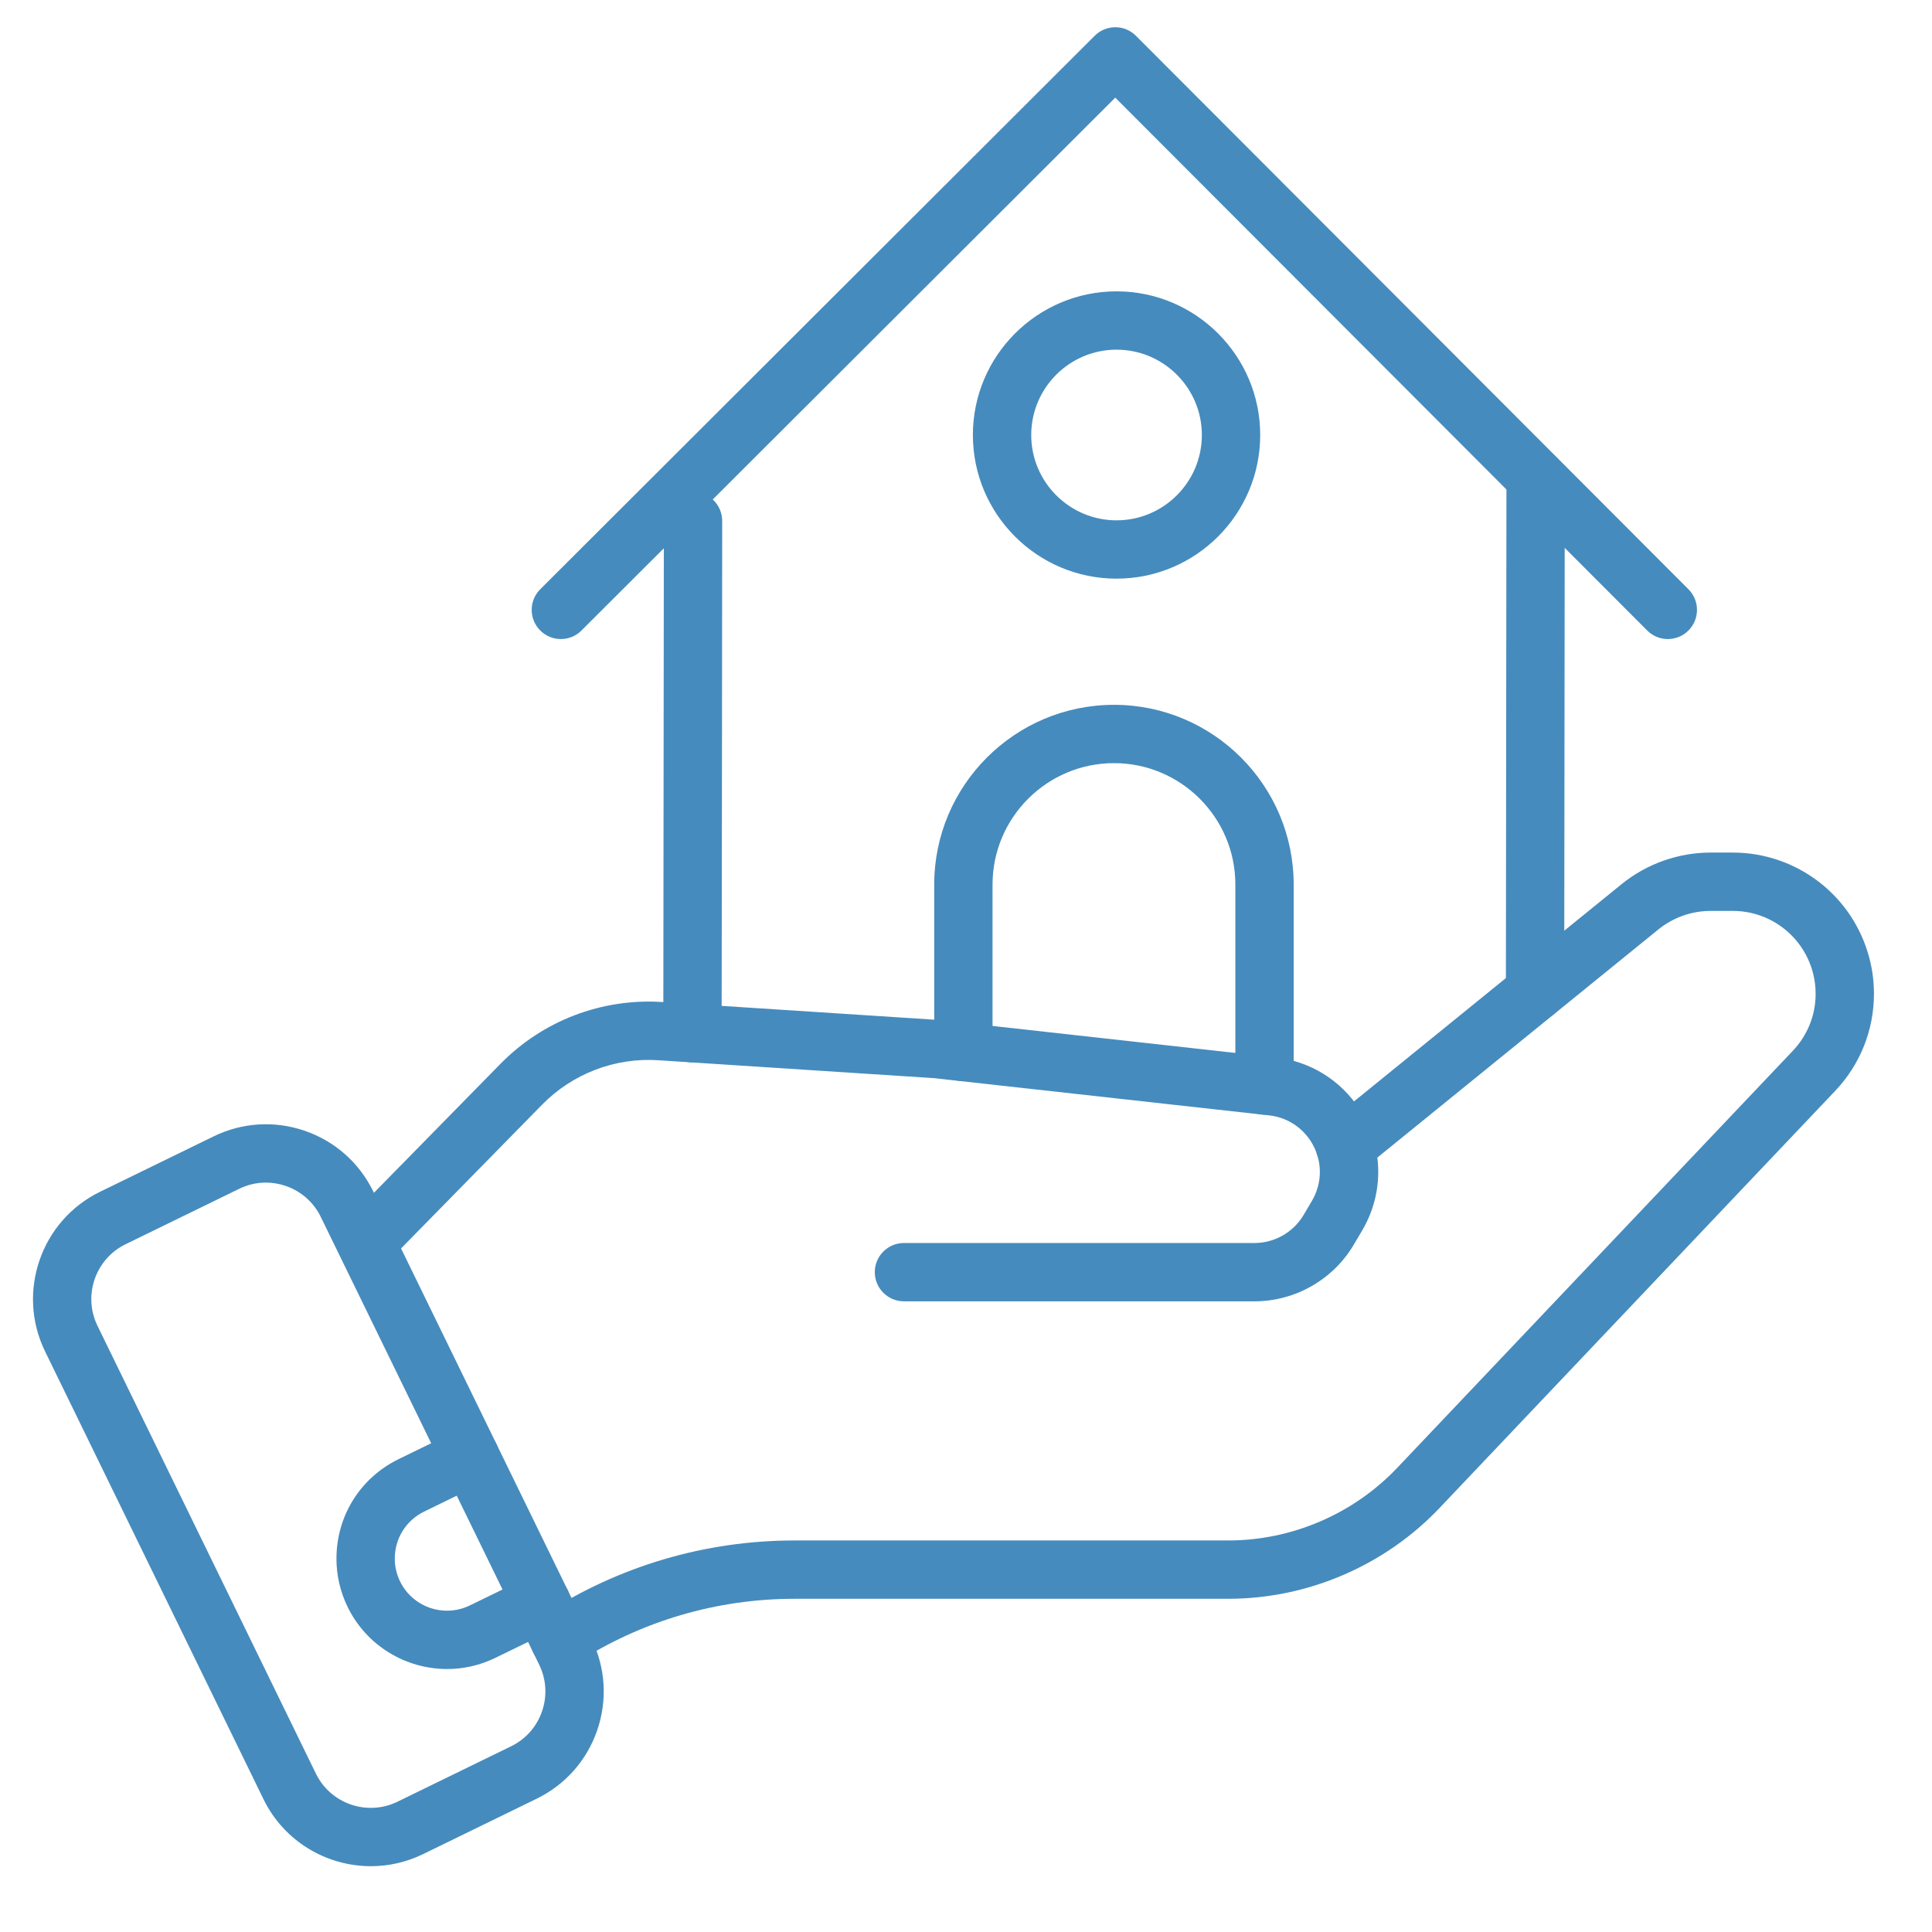 <svg xmlns="http://www.w3.org/2000/svg" xmlns:xlink="http://www.w3.org/1999/xlink" width="500" zoomAndPan="magnify" viewBox="0 0 375 375" height="500" preserveAspectRatio="xMidYMid meet" version="1.2"><defs><clipPath id="aaef21748e"><path d="M 6 218 L 118 218 L 118 362.492 L 6 362.492 Z M 6 218 "/></clipPath><clipPath id="e1f5c3c741"><path d="M 102 165 L 363.816 165 L 363.816 324 L 102 324 Z M 102 165 "/></clipPath></defs><g id="2455e84ea1"><path style=" stroke:none;fill-rule:nonzero;fill:#468bbd;fill-opacity:1;" d="M 243.504 252.586 L 175.457 252.586 C 172.332 252.586 169.797 250.051 169.797 246.926 C 169.797 243.801 172.332 241.266 175.457 241.266 L 243.504 241.266 C 247.395 241.266 251.039 239.184 253.02 235.836 L 254.637 233.102 C 256.781 229.469 256.691 225.016 254.398 221.473 C 252.59 218.676 249.652 216.859 246.34 216.492 L 181.273 209.266 L 127.801 205.793 C 119.371 205.238 111.137 208.391 105.215 214.422 L 75.047 245.172 L 71 241.215 L 66.996 237.211 L 97.133 206.496 C 105.363 198.105 116.812 193.734 128.535 194.492 L 182.137 197.973 C 182.223 197.98 182.312 197.988 182.395 197.996 L 247.59 205.242 C 254.293 205.984 260.238 209.66 263.902 215.324 C 268.543 222.492 268.723 231.508 264.383 238.859 L 262.766 241.594 C 258.762 248.375 251.379 252.586 243.504 252.586 Z M 243.504 252.586 "/><g clip-rule="nonzero" clip-path="url(#aaef21748e)"><path style=" stroke:none;fill-rule:nonzero;fill:#468bbd;fill-opacity:1;" d="M 71.996 362.227 C 63.41 362.227 55.148 357.441 51.141 349.219 L 8.746 262.301 C 3.148 250.82 7.934 236.926 19.41 231.328 L 41.465 220.57 C 47.027 217.859 53.309 217.477 59.16 219.488 C 65.008 221.504 69.723 225.676 72.438 231.238 L 114.832 318.156 C 117.543 323.719 117.926 330.004 115.914 335.852 C 113.898 341.703 109.727 346.418 104.164 349.129 L 82.113 359.887 C 78.855 361.473 75.398 362.227 71.996 362.227 Z M 51.609 229.543 C 49.832 229.543 48.07 229.945 46.426 230.746 L 24.375 241.504 C 18.504 244.367 16.059 251.469 18.922 257.336 L 61.316 344.258 C 64.176 350.125 71.281 352.57 77.148 349.711 L 99.203 338.953 C 102.047 337.566 104.18 335.156 105.207 332.164 C 106.238 329.172 106.043 325.961 104.656 323.117 L 62.262 236.199 C 60.875 233.355 58.465 231.223 55.473 230.195 C 54.211 229.758 52.906 229.543 51.609 229.543 Z M 51.609 229.543 "/></g><path style=" stroke:none;fill-rule:nonzero;fill:#468bbd;fill-opacity:1;" d="M 86.789 323.957 C 78.84 323.957 71.188 319.523 67.473 311.906 C 66.031 308.941 65.305 305.789 65.305 302.523 C 65.305 294.258 69.918 286.867 77.344 283.23 L 88.781 277.652 C 91.59 276.281 94.98 277.449 96.352 280.258 C 97.719 283.07 96.555 286.457 93.742 287.828 L 82.312 293.402 C 78.809 295.121 76.625 298.617 76.625 302.523 C 76.625 304.059 76.973 305.547 77.652 306.953 C 80.098 311.965 86.176 314.059 91.199 311.609 L 102.633 306.043 C 105.441 304.672 108.828 305.844 110.199 308.652 C 111.566 311.465 110.398 314.852 107.59 316.219 L 96.156 321.785 C 93.141 323.258 89.941 323.957 86.789 323.957 Z M 86.789 323.957 "/><g clip-rule="nonzero" clip-path="url(#e1f5c3c741)"><path style=" stroke:none;fill-rule:nonzero;fill:#468bbd;fill-opacity:1;" d="M 108.551 323.848 C 106.699 323.848 104.883 322.938 103.797 321.266 C 102.098 318.645 102.844 315.137 105.465 313.438 L 105.582 313.363 C 120.102 303.965 136.918 299.004 154.207 299.004 L 238.391 299.004 C 250.738 299.004 262.699 293.863 271.199 284.906 L 347.996 203.949 C 350.848 200.949 352.414 197.023 352.414 192.898 C 352.414 191.535 352.242 190.184 351.906 188.887 C 350.07 181.766 343.668 176.809 336.336 176.809 L 332.023 176.809 C 328.344 176.809 324.746 178.086 321.887 180.406 L 264.633 226.887 C 262.203 228.852 258.641 228.48 256.672 226.051 C 254.703 223.621 255.078 220.059 257.504 218.09 L 257.984 217.703 L 314.75 171.613 C 319.621 167.664 325.754 165.484 332.023 165.484 L 336.336 165.484 C 348.836 165.484 359.746 173.941 362.863 186.047 C 363.441 188.258 363.734 190.566 363.734 192.898 C 363.734 199.938 361.062 206.629 356.207 211.742 L 279.414 292.699 C 268.781 303.898 253.828 310.324 238.391 310.324 L 154.207 310.324 C 139.102 310.324 124.418 314.66 111.738 322.863 L 111.629 322.934 C 110.676 323.551 109.605 323.848 108.551 323.848 Z M 108.551 323.848 "/></g><path style=" stroke:none;fill-rule:nonzero;fill:#468bbd;fill-opacity:1;" d="M 134.406 206.207 C 134.406 206.207 134.402 206.207 134.402 206.207 C 131.273 206.203 128.742 203.664 128.746 200.539 L 128.855 101.113 C 128.855 97.992 131.391 95.461 134.516 95.461 C 134.516 95.461 134.52 95.461 134.52 95.461 C 137.645 95.461 140.18 98 140.176 101.125 L 140.141 141.242 L 140.066 200.551 C 140.062 203.676 137.531 206.207 134.406 206.207 Z M 134.406 206.207 "/><path style=" stroke:none;fill-rule:nonzero;fill:#468bbd;fill-opacity:1;" d="M 297.953 198.195 C 297.953 198.195 297.949 198.195 297.949 198.195 C 294.82 198.191 292.289 195.652 292.293 192.527 L 292.402 92.715 C 292.406 89.59 294.941 87.059 298.062 87.059 C 298.066 87.059 298.066 87.059 298.07 87.059 C 301.195 87.062 303.727 89.602 303.723 92.727 L 303.613 192.539 C 303.613 195.664 301.078 198.195 297.953 198.195 Z M 297.953 198.195 "/><path style=" stroke:none;fill-rule:nonzero;fill:#468bbd;fill-opacity:1;" d="M 323.723 124.039 C 322.273 124.039 320.824 123.484 319.719 122.379 L 216.473 18.953 L 112.863 122.383 C 110.652 124.594 107.066 124.59 104.859 122.375 C 102.648 120.164 102.652 116.582 104.863 114.371 L 212.48 6.941 C 214.695 4.734 218.277 4.734 220.488 6.949 L 327.73 114.379 C 329.938 116.59 329.938 120.176 327.723 122.383 C 326.617 123.488 325.172 124.039 323.723 124.039 Z M 323.723 124.039 "/><path style=" stroke:none;fill-rule:nonzero;fill:#468bbd;fill-opacity:1;" d="M 216.719 112.316 C 201.344 112.316 188.836 99.809 188.836 84.434 C 188.836 69.059 201.348 56.551 216.719 56.551 C 232.094 56.551 244.605 69.059 244.605 84.434 C 244.605 99.809 232.094 112.316 216.719 112.316 Z M 216.719 67.871 C 207.59 67.871 200.16 75.301 200.16 84.434 C 200.16 93.566 207.59 100.996 216.719 100.996 C 225.852 100.996 233.281 93.566 233.281 84.434 C 233.281 75.301 225.852 67.871 216.719 67.871 Z M 216.719 67.871 "/><path style=" stroke:none;fill-rule:nonzero;fill:#468bbd;fill-opacity:1;" d="M 245.441 216.355 C 242.316 216.355 239.781 213.82 239.781 210.691 L 239.781 171.684 C 239.781 158.695 229.215 148.125 216.23 148.125 C 203.227 148.125 192.652 158.695 192.652 171.684 L 192.652 204.199 C 192.652 207.324 190.117 209.859 186.992 209.859 C 183.867 209.859 181.332 207.324 181.332 204.199 L 181.332 171.684 C 181.332 152.453 196.984 136.805 216.223 136.805 C 235.461 136.805 251.102 152.453 251.102 171.684 L 251.102 210.695 C 251.102 213.82 248.566 216.355 245.441 216.355 Z M 245.441 216.355 "/></g></svg>